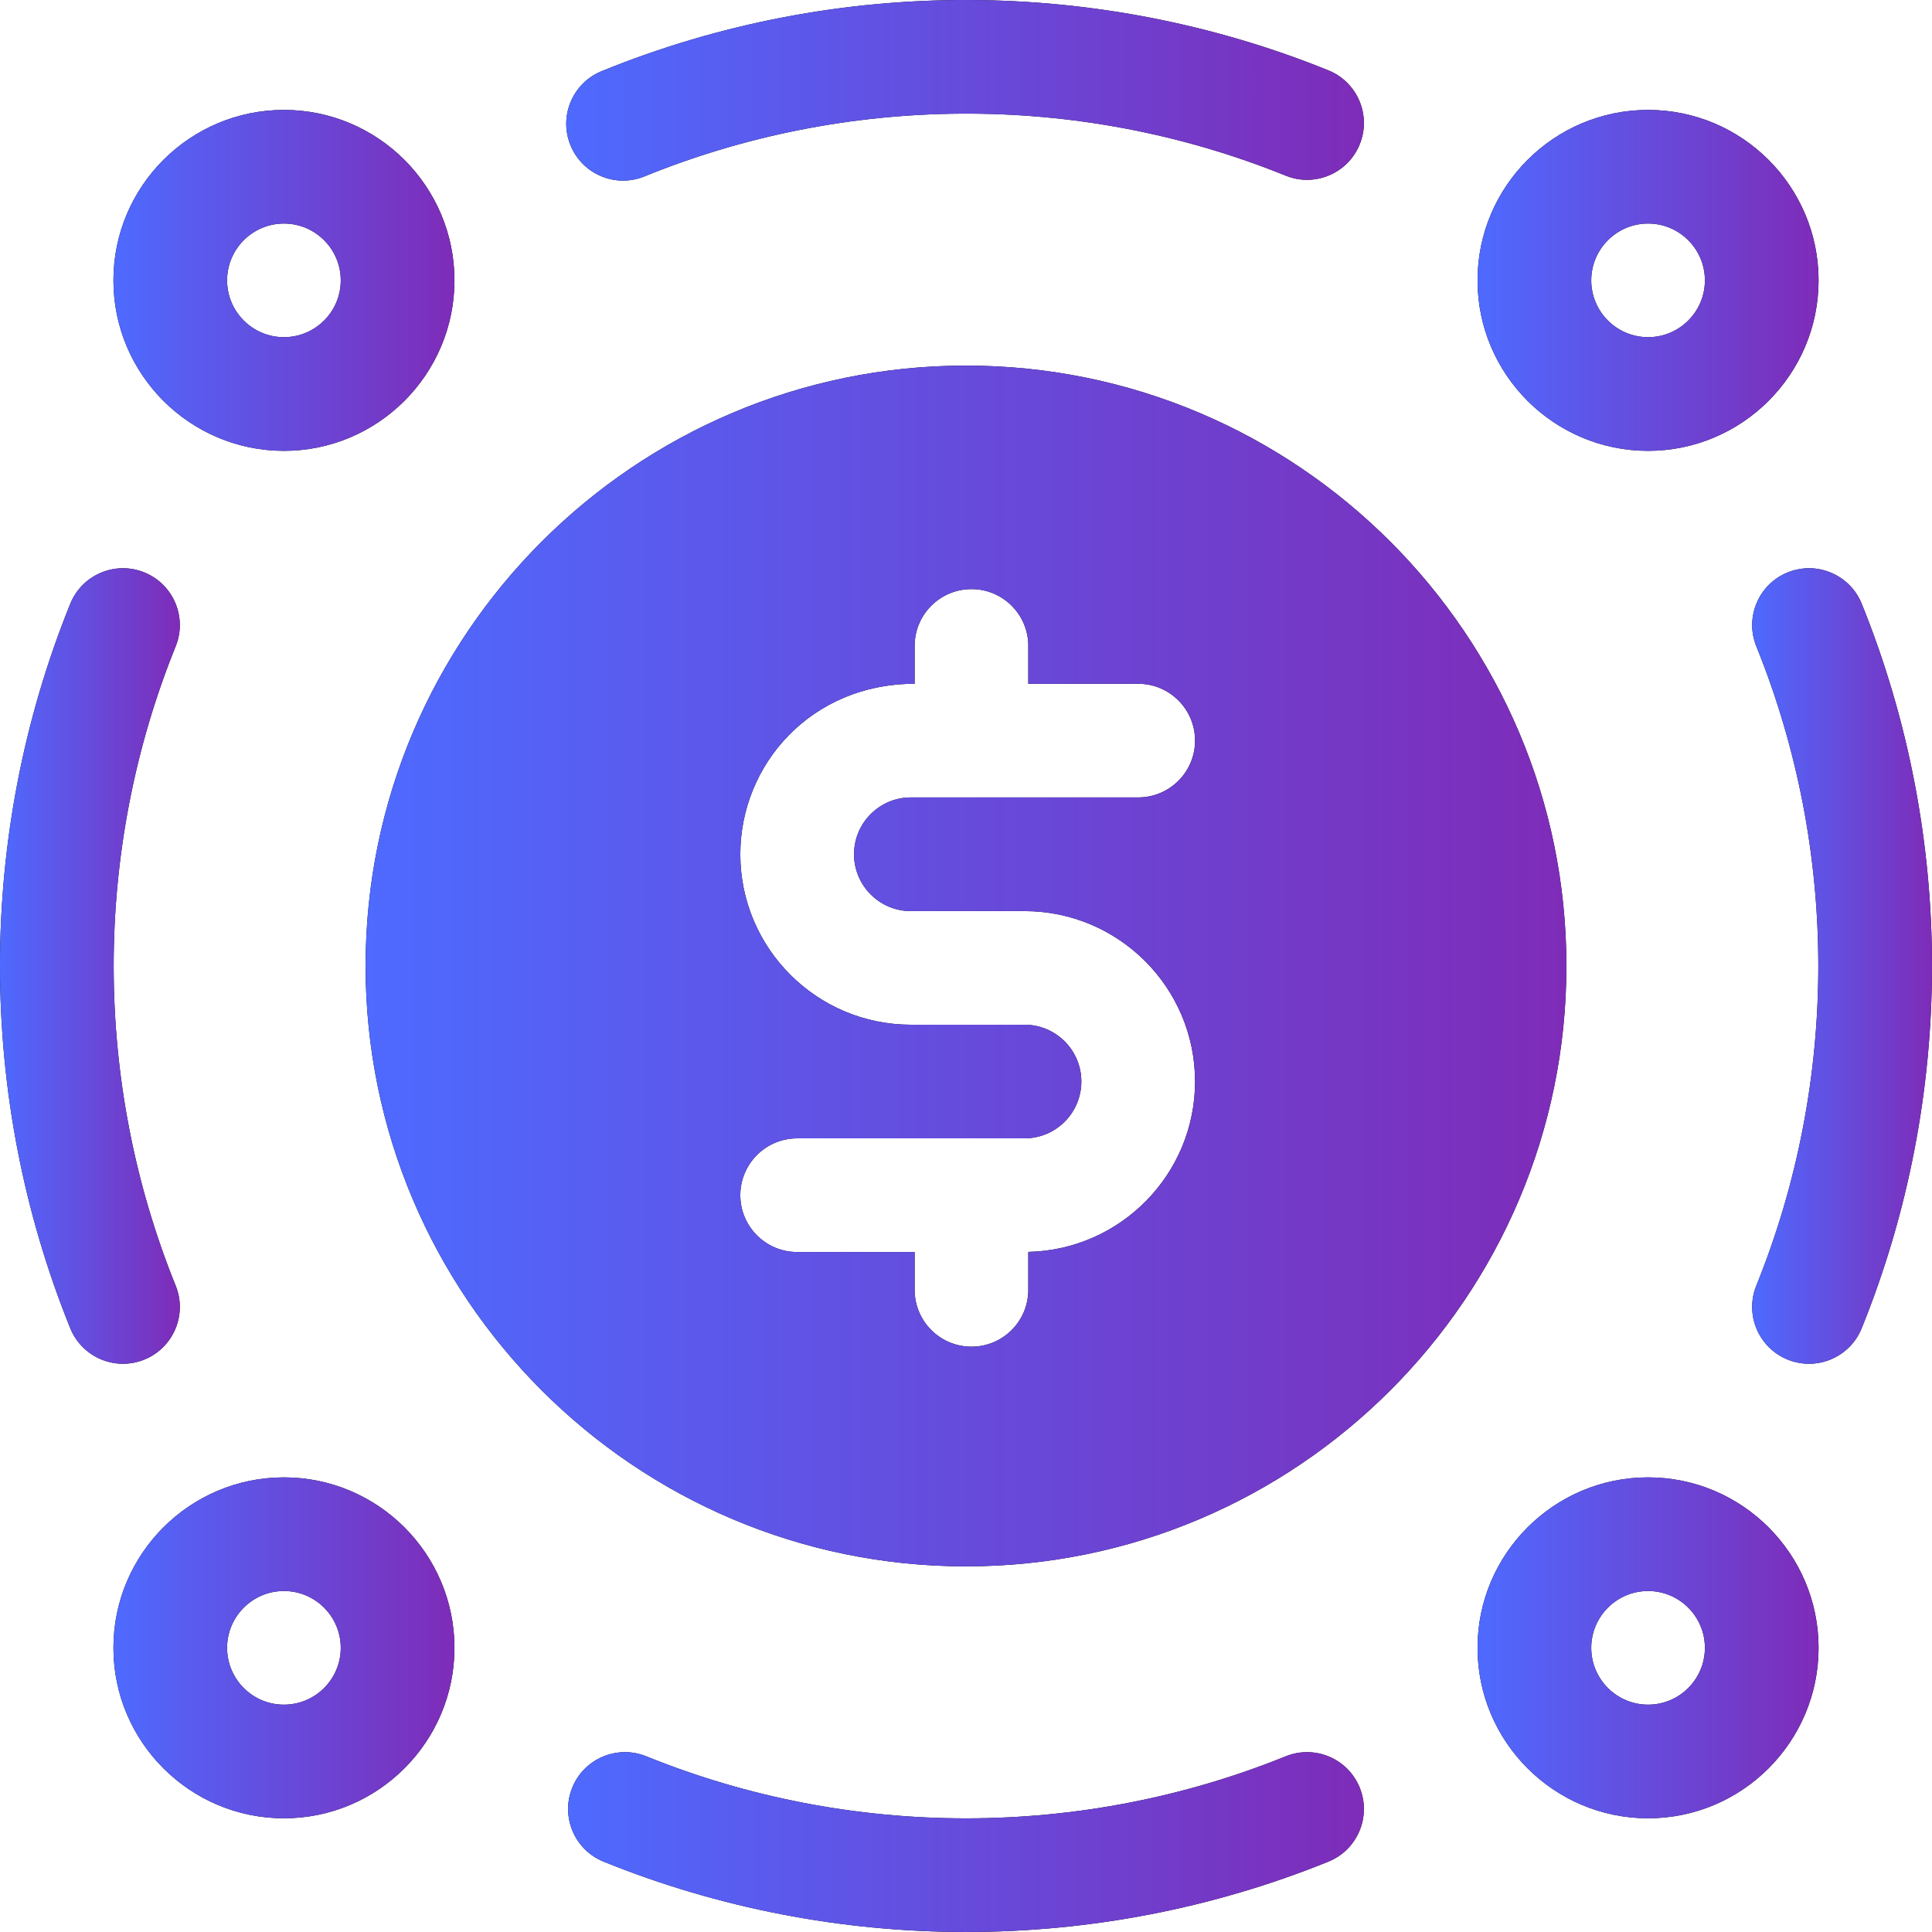 <svg width="48" height="48" viewBox="0 0 48 48" fill="none" xmlns="http://www.w3.org/2000/svg">
<g clip-path="url(#clip0_4155_2885)">
<path d="M31.943 43.635C26.873 45.688 21.137 45.693 16.057 43.635C15.334 43.343 14.511 43.691 14.218 44.413C13.925 45.136 14.273 45.959 14.996 46.252C20.745 48.58 27.242 48.585 33.003 46.252C33.726 45.959 34.075 45.136 33.782 44.414C33.489 43.691 32.666 43.343 31.943 43.635Z" fill="black"/>
<path d="M31.943 43.635C26.873 45.688 21.137 45.693 16.057 43.635C15.334 43.343 14.511 43.691 14.218 44.413C13.925 45.136 14.273 45.959 14.996 46.252C20.745 48.58 27.242 48.585 33.003 46.252C33.726 45.959 34.075 45.136 33.782 44.414C33.489 43.691 32.666 43.343 31.943 43.635Z" fill="url(#paint0_linear_4155_2885)"/>
<path d="M46.254 15C45.961 14.278 45.138 13.929 44.415 14.221C43.692 14.514 43.343 15.337 43.636 16.059C45.687 21.128 45.691 26.862 43.635 31.941C43.343 32.663 43.692 33.487 44.415 33.779C45.139 34.072 45.961 33.721 46.253 33C48.58 27.253 48.584 20.759 46.254 15Z" fill="black"/>
<path d="M46.254 15C45.961 14.278 45.138 13.929 44.415 14.221C43.692 14.514 43.343 15.337 43.636 16.059C45.687 21.128 45.691 26.862 43.635 31.941C43.343 32.663 43.692 33.487 44.415 33.779C45.139 34.072 45.961 33.721 46.253 33C48.58 27.253 48.584 20.759 46.254 15Z" fill="url(#paint1_linear_4155_2885)"/>
<path d="M16.014 4.382C20.97 2.362 26.725 2.252 31.943 4.364C32.665 4.657 33.489 4.309 33.782 3.586C34.075 2.864 33.726 2.04 33.003 1.748C27.367 -0.535 20.847 -0.637 14.948 1.768C14.225 2.062 13.879 2.886 14.173 3.608C14.467 4.33 15.291 4.677 16.014 4.382Z" fill="black"/>
<path d="M16.014 4.382C20.97 2.362 26.725 2.252 31.943 4.364C32.665 4.657 33.489 4.309 33.782 3.586C34.075 2.864 33.726 2.04 33.003 1.748C27.367 -0.535 20.847 -0.637 14.948 1.768C14.225 2.062 13.879 2.886 14.173 3.608C14.467 4.33 15.291 4.677 16.014 4.382Z" fill="url(#paint2_linear_4155_2885)"/>
<path d="M3.585 33.779C4.308 33.486 4.657 32.663 4.364 31.941C2.313 26.873 2.309 21.138 4.364 16.059C4.657 15.337 4.308 14.514 3.585 14.221C2.862 13.929 2.039 14.278 1.746 15C-0.58 20.747 -0.585 27.241 1.746 33C2.039 33.723 2.863 34.071 3.585 33.779Z" fill="black"/>
<path d="M3.585 33.779C4.308 33.486 4.657 32.663 4.364 31.941C2.313 26.873 2.309 21.138 4.364 16.059C4.657 15.337 4.308 14.514 3.585 14.221C2.862 13.929 2.039 14.278 1.746 15C-0.58 20.747 -0.585 27.241 1.746 33C2.039 33.723 2.863 34.071 3.585 33.779Z" fill="url(#paint3_linear_4155_2885)"/>
<path d="M24 9.083C15.775 9.083 9.083 15.775 9.083 24C9.083 32.225 15.775 38.916 24 38.916C32.225 38.916 38.917 32.225 38.917 24C38.917 15.775 32.225 9.083 24 9.083ZM22.63 22.636H25.454C27.79 22.636 29.691 24.535 29.691 26.87C29.691 29.174 27.841 31.052 25.548 31.103V32.046C25.548 32.826 24.916 33.458 24.136 33.458C23.356 33.458 22.724 32.826 22.724 32.046V31.106H19.806C19.026 31.106 18.393 30.474 18.393 29.694C18.393 28.914 19.026 28.282 19.806 28.282H25.454C26.233 28.282 26.866 27.649 26.866 26.87C26.866 26.092 26.233 25.459 25.454 25.459H22.63C20.294 25.459 18.393 23.559 18.393 21.224C18.393 18.989 20.159 16.988 22.724 16.988V16.047C22.724 15.268 23.356 14.636 24.136 14.636C24.916 14.636 25.548 15.268 25.548 16.047V16.988H28.278C29.058 16.988 29.691 17.621 29.691 18.4C29.691 19.18 29.058 19.812 28.278 19.812H22.63C21.851 19.812 21.218 20.445 21.218 21.224C21.218 22.002 21.851 22.636 22.63 22.636Z" fill="black"/>
<path d="M24 9.083C15.775 9.083 9.083 15.775 9.083 24C9.083 32.225 15.775 38.916 24 38.916C32.225 38.916 38.917 32.225 38.917 24C38.917 15.775 32.225 9.083 24 9.083ZM22.63 22.636H25.454C27.79 22.636 29.691 24.535 29.691 26.87C29.691 29.174 27.841 31.052 25.548 31.103V32.046C25.548 32.826 24.916 33.458 24.136 33.458C23.356 33.458 22.724 32.826 22.724 32.046V31.106H19.806C19.026 31.106 18.393 30.474 18.393 29.694C18.393 28.914 19.026 28.282 19.806 28.282H25.454C26.233 28.282 26.866 27.649 26.866 26.87C26.866 26.092 26.233 25.459 25.454 25.459H22.63C20.294 25.459 18.393 23.559 18.393 21.224C18.393 18.989 20.159 16.988 22.724 16.988V16.047C22.724 15.268 23.356 14.636 24.136 14.636C24.916 14.636 25.548 15.268 25.548 16.047V16.988H28.278C29.058 16.988 29.691 17.621 29.691 18.4C29.691 19.18 29.058 19.812 28.278 19.812H22.63C21.851 19.812 21.218 20.445 21.218 21.224C21.218 22.002 21.851 22.636 22.63 22.636Z" fill="url(#paint4_linear_4155_2885)"/>
<path d="M7.054 36.705C4.718 36.705 2.818 38.605 2.818 40.94C2.818 43.276 4.718 45.175 7.054 45.175C9.39 45.175 11.291 43.276 11.291 40.94C11.291 38.605 9.39 36.705 7.054 36.705ZM7.054 42.352C6.275 42.352 5.642 41.719 5.642 40.94C5.642 40.162 6.275 39.528 7.054 39.528C7.833 39.528 8.466 40.162 8.466 40.94C8.466 41.719 7.833 42.352 7.054 42.352Z" fill="black"/>
<path d="M7.054 36.705C4.718 36.705 2.818 38.605 2.818 40.94C2.818 43.276 4.718 45.175 7.054 45.175C9.39 45.175 11.291 43.276 11.291 40.94C11.291 38.605 9.39 36.705 7.054 36.705ZM7.054 42.352C6.275 42.352 5.642 41.719 5.642 40.94C5.642 40.162 6.275 39.528 7.054 39.528C7.833 39.528 8.466 40.162 8.466 40.94C8.466 41.719 7.833 42.352 7.054 42.352Z" fill="url(#paint5_linear_4155_2885)"/>
<path d="M40.946 36.705C38.61 36.705 36.709 38.605 36.709 40.94C36.709 43.276 38.61 45.175 40.946 45.175C43.282 45.175 45.182 43.276 45.182 40.94C45.182 38.605 43.282 36.705 40.946 36.705ZM40.946 42.352C40.167 42.352 39.534 41.719 39.534 40.94C39.534 40.162 40.167 39.528 40.946 39.528C41.725 39.528 42.358 40.162 42.358 40.94C42.358 41.719 41.724 42.352 40.946 42.352Z" fill="black"/>
<path d="M40.946 36.705C38.61 36.705 36.709 38.605 36.709 40.94C36.709 43.276 38.61 45.175 40.946 45.175C43.282 45.175 45.182 43.276 45.182 40.94C45.182 38.605 43.282 36.705 40.946 36.705ZM40.946 42.352C40.167 42.352 39.534 41.719 39.534 40.94C39.534 40.162 40.167 39.528 40.946 39.528C41.725 39.528 42.358 40.162 42.358 40.94C42.358 41.719 41.724 42.352 40.946 42.352Z" fill="url(#paint6_linear_4155_2885)"/>
<path d="M7.054 11.201C9.39 11.201 11.291 9.301 11.291 6.966C11.291 4.63 9.39 2.731 7.054 2.731C4.718 2.731 2.818 4.63 2.818 6.966C2.818 9.301 4.718 11.201 7.054 11.201ZM7.054 5.554C7.833 5.554 8.466 6.188 8.466 6.966C8.466 7.744 7.833 8.377 7.054 8.377C6.275 8.377 5.642 7.744 5.642 6.966C5.642 6.187 6.275 5.554 7.054 5.554Z" fill="black"/>
<path d="M7.054 11.201C9.39 11.201 11.291 9.301 11.291 6.966C11.291 4.63 9.39 2.731 7.054 2.731C4.718 2.731 2.818 4.63 2.818 6.966C2.818 9.301 4.718 11.201 7.054 11.201ZM7.054 5.554C7.833 5.554 8.466 6.188 8.466 6.966C8.466 7.744 7.833 8.377 7.054 8.377C6.275 8.377 5.642 7.744 5.642 6.966C5.642 6.187 6.275 5.554 7.054 5.554Z" fill="url(#paint7_linear_4155_2885)"/>
<path d="M40.946 11.201C43.282 11.201 45.182 9.301 45.182 6.966C45.182 4.63 43.282 2.731 40.946 2.731C38.61 2.731 36.709 4.63 36.709 6.966C36.709 9.301 38.61 11.201 40.946 11.201ZM40.946 5.554C41.725 5.554 42.358 6.188 42.358 6.966C42.358 7.744 41.725 8.377 40.946 8.377C40.167 8.377 39.534 7.744 39.534 6.966C39.534 6.188 40.167 5.554 40.946 5.554Z" fill="black"/>
<path d="M40.946 11.201C43.282 11.201 45.182 9.301 45.182 6.966C45.182 4.63 43.282 2.731 40.946 2.731C38.61 2.731 36.709 4.63 36.709 6.966C36.709 9.301 38.61 11.201 40.946 11.201ZM40.946 5.554C41.725 5.554 42.358 6.188 42.358 6.966C42.358 7.744 41.725 8.377 40.946 8.377C40.167 8.377 39.534 7.744 39.534 6.966C39.534 6.188 40.167 5.554 40.946 5.554Z" fill="url(#paint8_linear_4155_2885)"/>
</g>
<defs>
<linearGradient id="paint0_linear_4155_2885" x1="14.114" y1="45.766" x2="33.885" y2="45.766" gradientUnits="userSpaceOnUse">
<stop stop-color="#4E6AFF"/>
<stop offset="1" stop-color="#7E2CB8"/>
</linearGradient>
<linearGradient id="paint1_linear_4155_2885" x1="43.532" y1="24" x2="48" y2="24" gradientUnits="userSpaceOnUse">
<stop stop-color="#4E6AFF"/>
<stop offset="1" stop-color="#7E2CB8"/>
</linearGradient>
<linearGradient id="paint2_linear_4155_2885" x1="14.068" y1="2.244" x2="33.886" y2="2.244" gradientUnits="userSpaceOnUse">
<stop stop-color="#4E6AFF"/>
<stop offset="1" stop-color="#7E2CB8"/>
</linearGradient>
<linearGradient id="paint3_linear_4155_2885" x1="0" y1="24" x2="4.468" y2="24" gradientUnits="userSpaceOnUse">
<stop stop-color="#4E6AFF"/>
<stop offset="1" stop-color="#7E2CB8"/>
</linearGradient>
<linearGradient id="paint4_linear_4155_2885" x1="9.083" y1="24" x2="38.917" y2="24" gradientUnits="userSpaceOnUse">
<stop stop-color="#4E6AFF"/>
<stop offset="1" stop-color="#7E2CB8"/>
</linearGradient>
<linearGradient id="paint5_linear_4155_2885" x1="2.818" y1="40.94" x2="11.291" y2="40.94" gradientUnits="userSpaceOnUse">
<stop stop-color="#4E6AFF"/>
<stop offset="1" stop-color="#7E2CB8"/>
</linearGradient>
<linearGradient id="paint6_linear_4155_2885" x1="36.709" y1="40.94" x2="45.182" y2="40.94" gradientUnits="userSpaceOnUse">
<stop stop-color="#4E6AFF"/>
<stop offset="1" stop-color="#7E2CB8"/>
</linearGradient>
<linearGradient id="paint7_linear_4155_2885" x1="2.818" y1="6.966" x2="11.291" y2="6.966" gradientUnits="userSpaceOnUse">
<stop stop-color="#4E6AFF"/>
<stop offset="1" stop-color="#7E2CB8"/>
</linearGradient>
<linearGradient id="paint8_linear_4155_2885" x1="36.709" y1="6.966" x2="45.182" y2="6.966" gradientUnits="userSpaceOnUse">
<stop stop-color="#4E6AFF"/>
<stop offset="1" stop-color="#7E2CB8"/>
</linearGradient>
<clipPath id="clip0_4155_2885">
<rect width="48" height="48" fill="white"/>
</clipPath>
</defs>
</svg>
